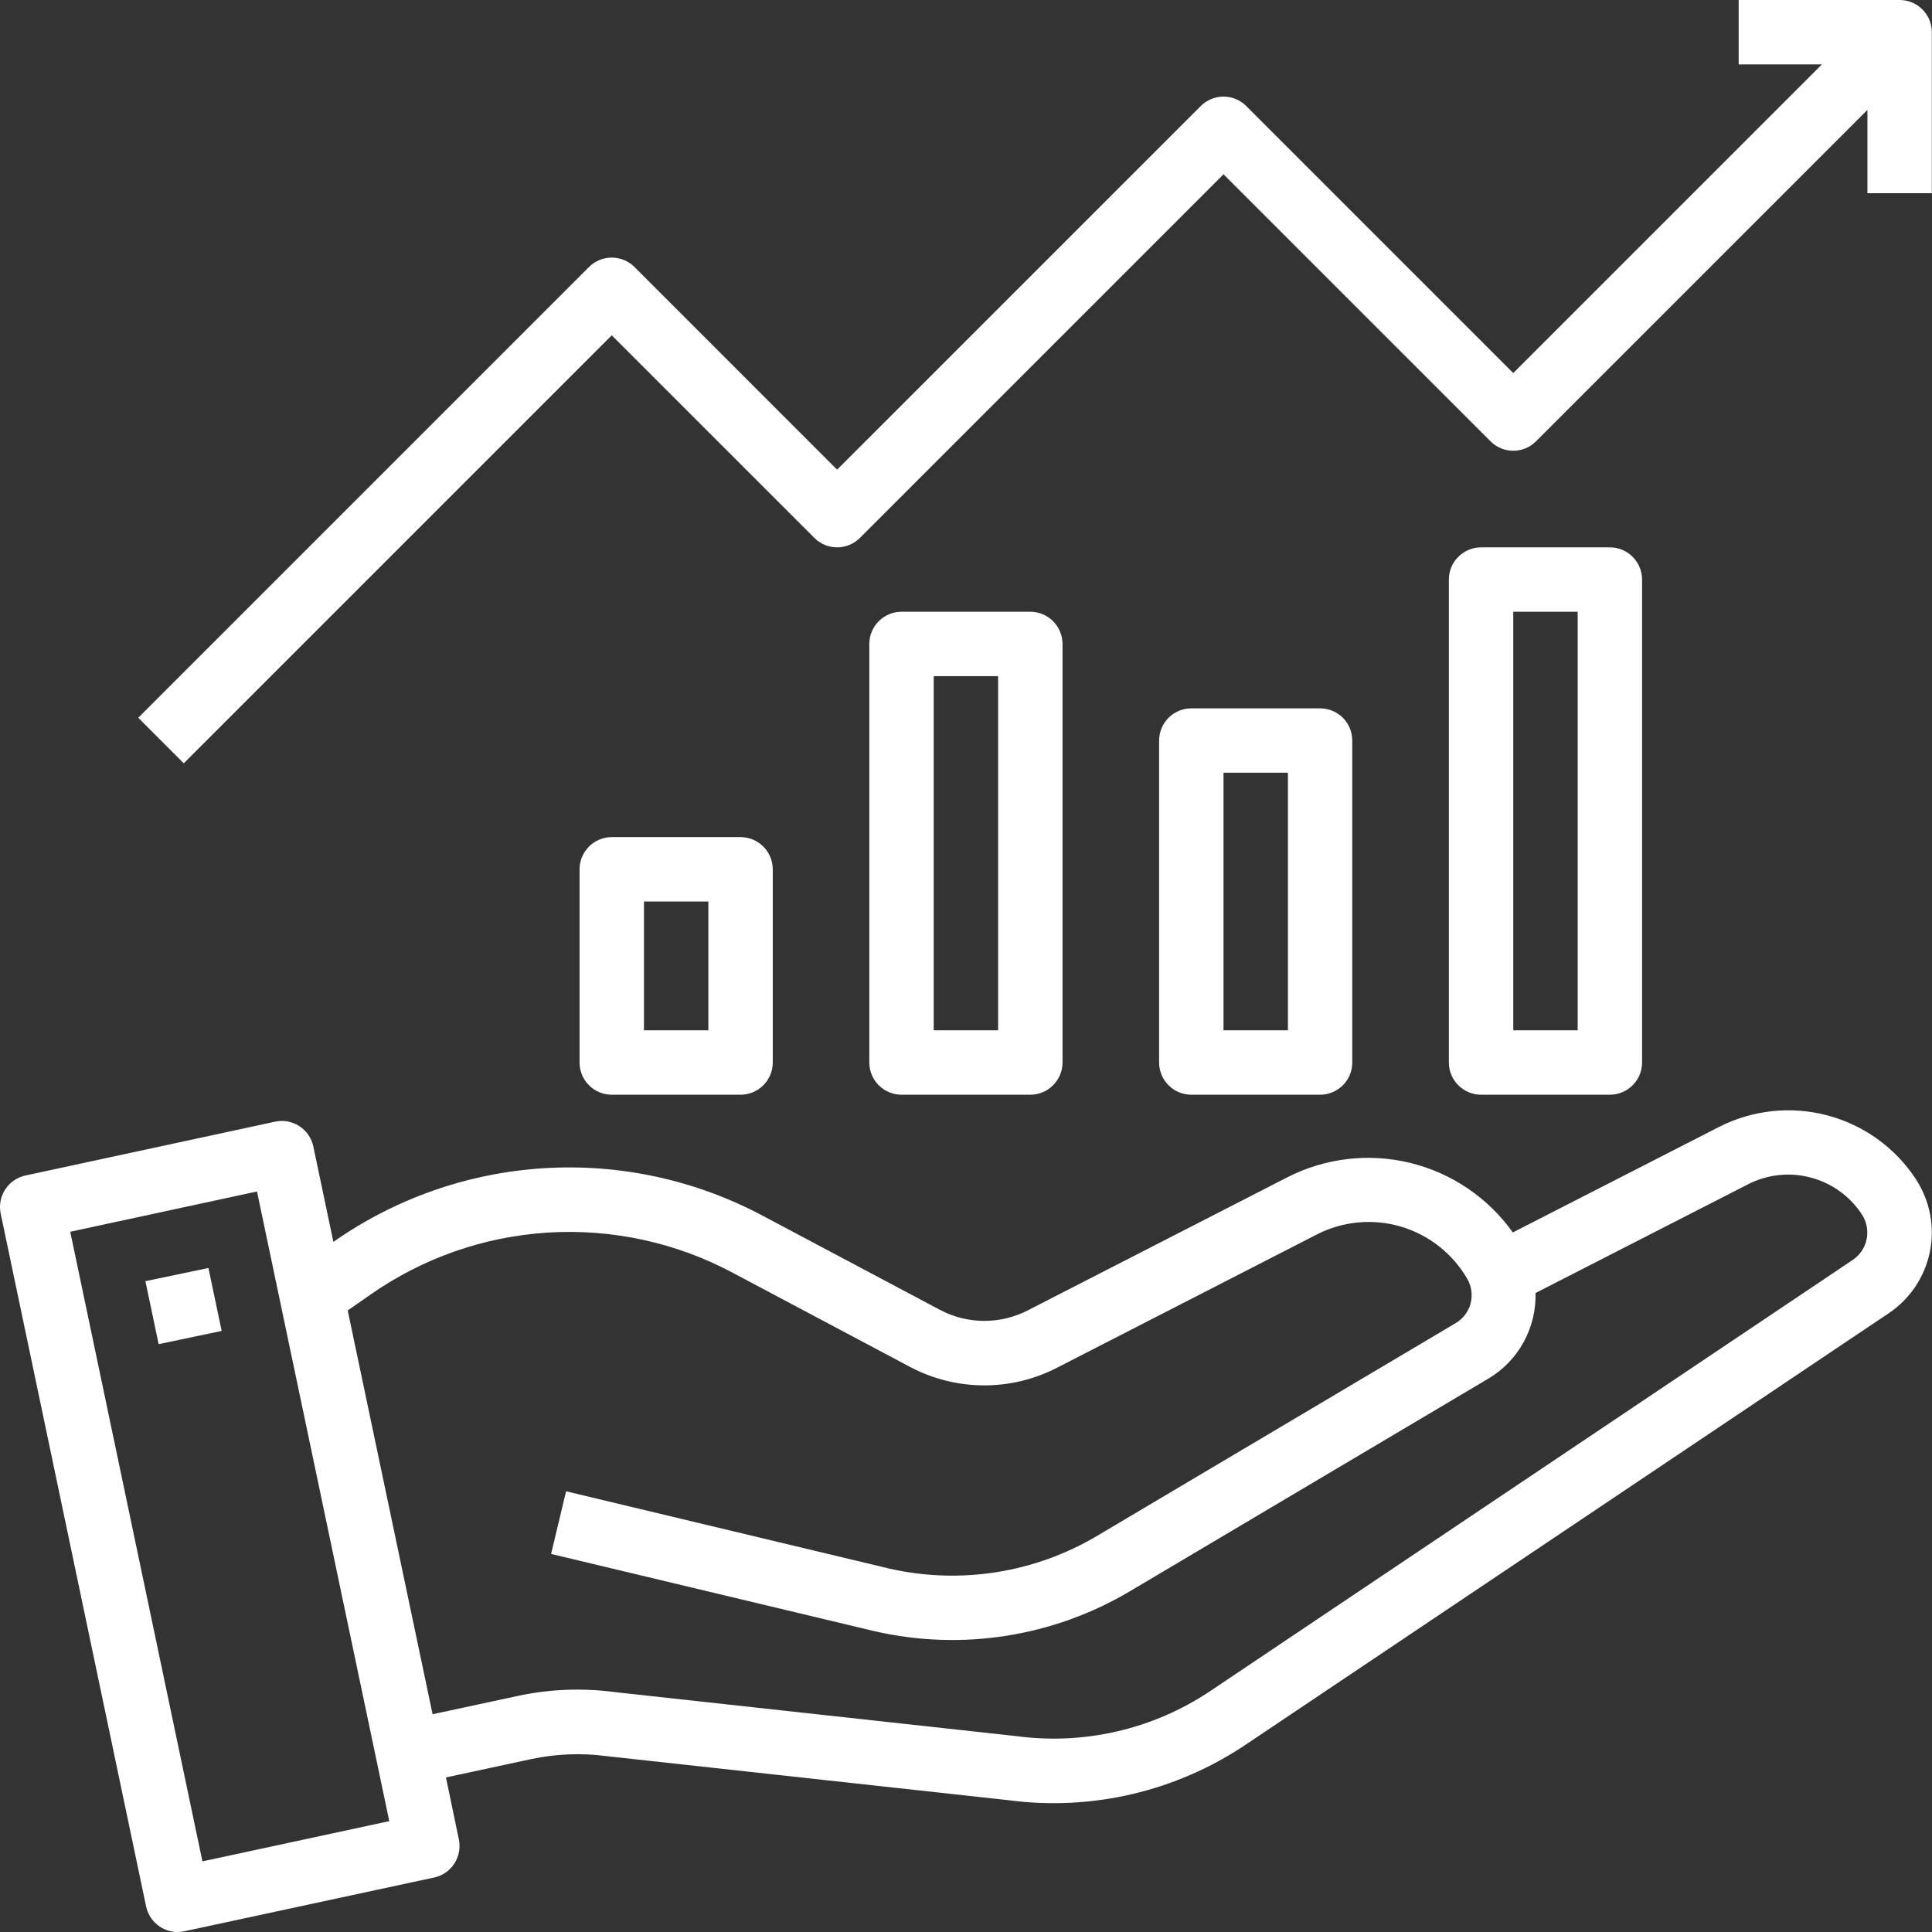 <svg xmlns="http://www.w3.org/2000/svg" width="45" height="45" viewBox="0 0 45 45" fill="none">
<rect x="0" y="0" width="45" height="45" fill="#333333" stroke="none"/>
<path d="M44.634 27.481L44.624 27.463C44.143 26.732 43.41 26.204 42.565 25.98C41.719 25.756 40.821 
25.851 40.041 26.248L35.236 28.706C34.661 27.898 33.814 27.323 32.85 27.087C31.887 26.851 30.87 26.97 
29.986 27.421L23.935 30.523C23.619 30.685 23.269 30.768 22.914 30.766C22.558 30.764 22.209 30.676 21.895 
30.51L17.771 28.32C16.21 27.487 14.448 27.102 12.682 27.209C10.916 27.316 9.214 27.91 7.765 28.926L7.298 
26.704C7.278 26.608 7.239 26.516 7.183 26.435C7.127 26.353 7.056 26.284 6.973 26.23C6.89 26.176 6.797 
26.139 6.7 26.121C6.603 26.103 6.503 26.105 6.407 26.126L0.592 27.38C0.398 27.422 0.229 27.539 0.121 
27.705C0.013 27.871 -0.025 28.073 0.016 28.267L3.402 44.4C3.436 44.569 3.528 44.721 3.662 44.831C3.795 
44.94 3.963 45 4.135 45C4.188 45 4.241 44.994 4.293 44.983L10.111 43.731C10.305 43.69 10.474 43.573 
10.582 43.407C10.69 43.24 10.728 43.038 10.688 42.844L10.387 41.4L12.376 40.972C12.955 40.849 
13.551 40.826 14.138 40.905L23.489 41.93C25.43 42.187 27.398 41.725 29.023 40.631L44.001 30.582C44.491 30.25 44.831 
29.74 44.95 29.16C45.068 28.581 44.955 27.978 44.634 27.481ZM4.715 43.355L1.636 28.69L5.986 27.752L9.067 
42.418L4.715 43.355ZM43.166 29.338L28.189 39.388C26.86 40.278 25.252 40.651 23.667 40.437L14.316 39.412C13.564 
39.312 12.8 39.342 12.058 39.502L10.076 39.928L8.099 30.523L8.612 30.166C9.835 29.305 11.273 28.801 12.765 
28.709C14.258 28.617 15.747 28.941 17.066 29.645L21.191 31.835C21.718 32.115 22.305 32.264 22.902 32.268C23.499 
32.272 24.088 32.131 24.618 31.858L30.672 28.753C31.278 28.443 31.978 28.378 32.63 28.57C33.282 28.763 33.834 
29.198 34.175 29.786C34.275 29.958 34.303 30.163 34.254 30.356C34.204 30.549 34.08 30.714 33.909 30.816L25.566 
35.766C24.106 36.637 22.368 36.912 20.711 36.535L13.185 34.735L12.836 36.194L20.37 37.994C22.403 38.46 24.538 
38.124 26.33 37.056L34.675 32.106C35.017 31.901 35.298 31.609 35.489 31.259C35.681 30.91 35.776 30.516 35.765 
30.117L40.722 27.581C41.171 27.353 41.688 27.298 42.174 27.427C42.661 27.555 43.084 27.858 43.361 28.278L43.37 
28.291C43.478 28.458 43.517 28.661 43.479 28.856C43.441 29.051 43.329 29.224 43.166 29.338Z" 
fill="#FFF"></path>

<path d="M4.855 29.534L3.387 29.841L3.695 31.308L5.163 31L4.855 29.534Z" fill="#FFF"></path>
<path d="M14.249 19.498C14.05 19.498 13.859 19.577 13.719 19.718C13.578 19.859 13.499 20.049 13.499 20.248V24.748C13.499 
24.947 13.578 25.138 13.719 25.278C13.859 25.419 14.05 25.498 14.249 25.498H17.249C17.448 25.498 17.638 25.419 17.779 
25.278C17.92 25.138 17.999 24.947 17.999 24.748V20.248C17.999 20.049 17.92 19.859 17.779 19.718C17.638 19.577 17.448 
19.498 17.249 19.498H14.249ZM16.499 23.998H14.999V20.998H16.499V23.998Z" 
fill="#FFF"></path>

<path d="M20.998 14.249C20.799 14.249 20.609 14.328 20.468 14.469C20.327 14.609 20.248 14.8 20.248 14.999V24.748C20.248 24.947 20.327 25.138 20.468 25.278C20.609 25.419 20.799 25.498 20.998 25.498H23.998C24.197 25.498 24.388 25.419 24.528 25.278C24.669 25.138 24.748 24.947 24.748 24.748V14.999C24.748 14.8 24.669 14.609 24.528 14.469C24.388 14.328 24.197 14.249 23.998 14.249H20.998ZM23.248 23.998H21.748V15.749H23.248V23.998Z" fill="#FFF"></path>
<path d="M27.748 16.499C27.549 16.499 27.358 16.578 27.218 16.718C27.077 16.859 26.998 17.05 26.998 17.249V24.748C26.998 24.947 27.077 25.138 27.218 25.278C27.358 25.419 27.549 25.498 27.748 25.498H30.747C30.946 25.498 31.137 25.419 31.278 25.278C31.419 25.138 31.497 24.947 31.497 24.748V17.249C31.497 17.05 31.419 16.859 31.278 16.718C31.137 16.578 30.946 16.499 30.747 16.499H27.748ZM29.998 23.998H28.498V17.998H29.998V23.998Z" fill="#FFF"></path>
<path d="M34.497 12.749C34.298 12.749 34.108 12.828 33.967 12.969C33.826 13.109 33.747 13.3 33.747 13.499V24.748C33.747 24.947 33.826 25.138 33.967 25.278C34.108 25.419 34.298 25.498 34.497 25.498H37.497C37.696 25.498 37.887 25.419 38.027 25.278C38.168 25.138 38.247 24.947 38.247 24.748V13.499C38.247 13.3 38.168 13.109 38.027 12.969C37.887 12.828 37.696 12.749 37.497 12.749H34.497ZM36.747 23.998H35.247V14.249H36.747V23.998Z" fill="#FFF"></path><path d="M14.249 7.81L18.968 12.529C19.109 12.67 19.3 12.749 19.498 12.749C19.697 12.749 19.888 12.67 20.029 12.529L28.498 4.06L34.717 10.279C34.858 10.42 35.048 10.499 35.247 10.499C35.446 10.499 35.637 10.42 35.777 10.279L43.496 2.56V4.5H44.996V0.75C44.996 0.551 44.917 0.36 44.777 0.22C44.636 0.079 44.445 0 44.246 0H40.497V1.5H42.436L35.247 8.689L29.028 2.47C28.887 2.329 28.697 2.25 28.498 2.25C28.299 2.25 28.108 2.329 27.968 2.47L19.498 10.939L14.779 6.219C14.639 6.079 14.448 6 14.249 6C14.05 6 13.859 6.079 13.719 6.219L3.22 16.718L4.28 17.779L14.249 7.81Z" fill="#FFF"></path></svg>